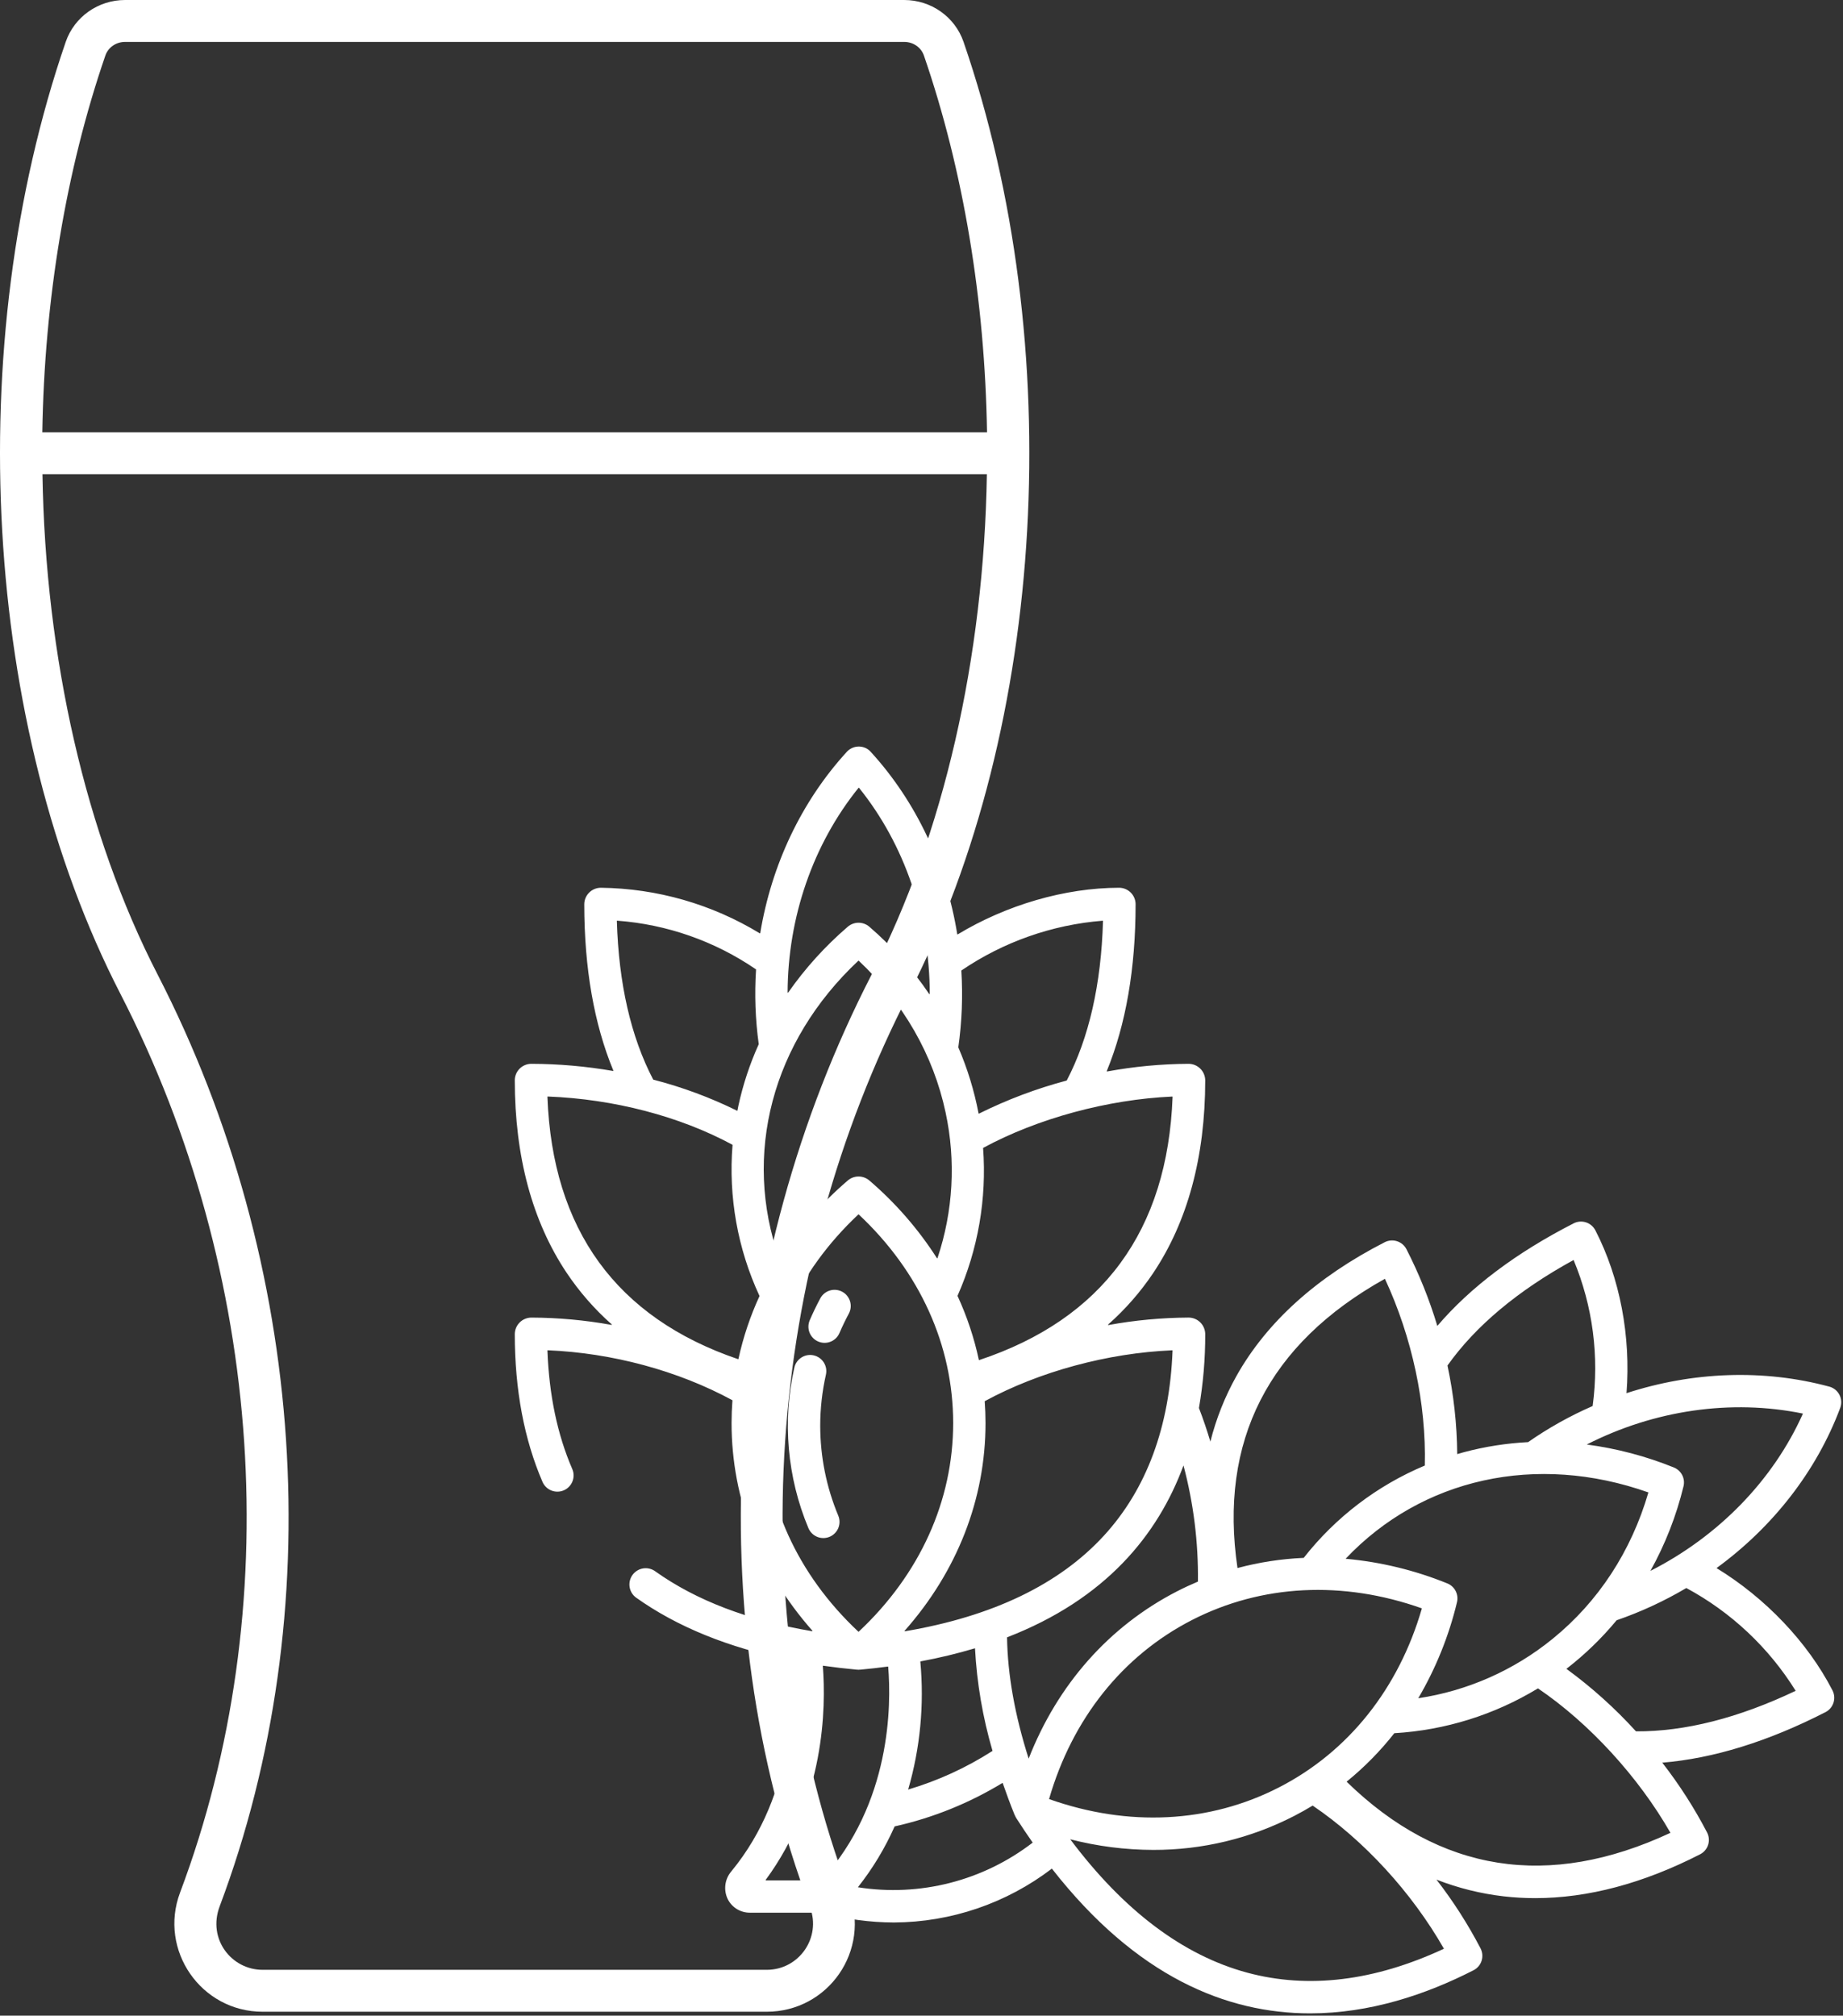 <?xml version="1.0" encoding="UTF-8"?> <svg xmlns="http://www.w3.org/2000/svg" width="469" height="513" viewBox="0 0 469 513" fill="none"><rect x="0" y="0" width="469" height="513" fill="#333333" stroke="none"/><path d="M208.727 362.866C208.728 358.493 209.214 354.134 210.175 349.869C210.294 349.342 210.308 348.796 210.216 348.263C210.124 347.731 209.928 347.221 209.639 346.764C209.35 346.307 208.974 345.912 208.533 345.6C208.091 345.288 207.592 345.067 207.065 344.948C206.538 344.829 205.992 344.815 205.459 344.907C204.927 344.999 204.417 345.195 203.96 345.484C203.037 346.067 202.384 346.993 202.144 348.058C199.066 361.716 200.316 375.993 205.718 388.908C206.137 389.917 206.939 390.718 207.948 391.135C208.957 391.552 210.09 391.551 211.099 391.133C212.107 390.714 212.908 389.912 213.325 388.903C213.742 387.894 213.741 386.761 213.323 385.752C210.294 378.502 208.733 370.723 208.727 362.866ZM214.318 328.754C213.355 328.238 212.227 328.126 211.182 328.442C210.137 328.758 209.261 329.477 208.745 330.439C207.77 332.261 206.873 334.124 206.056 336.022C205.842 336.519 205.729 337.053 205.722 337.594C205.715 338.134 205.815 338.671 206.015 339.173C206.216 339.675 206.513 340.133 206.89 340.52C207.268 340.907 207.717 341.216 208.214 341.429C208.711 341.643 209.245 341.756 209.785 341.763C210.326 341.77 210.863 341.67 211.365 341.47C211.867 341.27 212.325 340.972 212.712 340.595C213.099 340.218 213.408 339.768 213.621 339.271C214.344 337.59 215.138 335.94 216.003 334.327C216.258 333.85 216.417 333.328 216.471 332.79C216.524 332.252 216.471 331.709 216.315 331.191C216.158 330.674 215.901 330.192 215.559 329.774C215.216 329.356 214.794 329.009 214.318 328.754Z" fill="white"></path><path d="M465.514 352.907C448.762 348.378 430.712 349.1 413.906 354.57C415.032 340.08 412.254 325.298 405.985 313.13C405.486 312.162 404.623 311.43 403.585 311.097C402.548 310.763 401.42 310.855 400.45 311.351C385.796 318.852 374.169 327.612 365.766 337.46C363.743 330.726 361.114 324.19 357.91 317.932C357.411 316.963 356.548 316.232 355.51 315.898C354.473 315.565 353.345 315.657 352.375 316.153C335.055 325.018 322.365 336.466 314.657 350.183C311.714 355.438 309.48 361.059 308.012 366.9C307.154 364.012 306.184 361.159 305.101 358.347C306.184 352.137 306.719 345.844 306.701 339.54C306.697 338.983 306.583 338.431 306.365 337.918C306.148 337.405 305.831 336.939 305.434 336.548C305.036 336.158 304.566 335.849 304.049 335.64C303.532 335.432 302.979 335.327 302.421 335.332C295.595 335.37 288.784 336.007 282.069 337.234C282.051 337.239 282.032 337.238 282.015 337.231C281.998 337.223 281.985 337.21 281.977 337.194C281.969 337.177 281.967 337.158 281.972 337.14C281.977 337.123 281.988 337.107 282.003 337.097C286.339 333.26 290.17 328.888 293.403 324.085C302.212 310.967 306.686 294.441 306.701 274.964C306.697 274.406 306.583 273.855 306.366 273.341C306.149 272.827 305.833 272.361 305.435 271.969C305.038 271.578 304.567 271.268 304.049 271.059C303.532 270.85 302.979 270.745 302.421 270.75C295.481 270.788 288.559 271.441 281.734 272.7C281.721 272.703 281.706 272.702 281.693 272.697C281.68 272.692 281.669 272.684 281.66 272.673C281.651 272.662 281.645 272.649 281.643 272.635C281.641 272.621 281.643 272.607 281.648 272.594C286.511 260.74 288.975 246.506 288.983 230.139C288.981 229.025 288.537 227.956 287.748 227.168C286.959 226.381 285.89 225.939 284.775 225.939C270.981 225.958 256.092 230.325 243.714 237.808C243.703 237.815 243.691 237.819 243.678 237.82C243.665 237.821 243.652 237.818 243.641 237.813C243.629 237.807 243.619 237.799 243.611 237.789C243.604 237.779 243.599 237.767 243.597 237.754C240.789 220.37 233.228 204.095 221.61 191.38C221.295 191.02 220.919 190.718 220.499 190.488C219.689 190.056 218.759 189.905 217.854 190.059C216.95 190.213 216.122 190.663 215.501 191.339C203.886 204.032 196.308 220.224 193.463 237.486C193.461 237.499 193.456 237.511 193.448 237.521C193.441 237.531 193.431 237.539 193.419 237.545C193.407 237.55 193.395 237.552 193.382 237.552C193.369 237.551 193.357 237.547 193.346 237.54C181.159 230.12 167.202 226.114 152.935 225.94C151.814 225.933 150.737 226.372 149.939 227.16C149.141 227.947 148.689 229.019 148.681 230.14C148.69 246.411 151.175 260.602 156.075 272.46C156.081 272.473 156.083 272.487 156.081 272.501C156.079 272.515 156.073 272.528 156.064 272.539C156.056 272.55 156.044 272.558 156.031 272.563C156.018 272.568 156.004 272.569 155.99 272.567C149.124 271.375 142.17 270.768 135.202 270.75C134.087 270.752 133.018 271.197 132.23 271.986C131.443 272.775 131 273.844 131 274.959C131.014 294.327 135.436 310.78 144.146 323.862C147.401 328.735 151.269 333.17 155.655 337.058C155.67 337.068 155.681 337.083 155.686 337.101C155.691 337.119 155.689 337.137 155.681 337.154C155.674 337.17 155.66 337.183 155.644 337.191C155.627 337.199 155.608 337.2 155.591 337.195C148.886 335.985 142.089 335.363 135.276 335.336C134.719 335.331 134.166 335.436 133.65 335.645C133.133 335.854 132.663 336.162 132.266 336.553C131.868 336.944 131.552 337.41 131.335 337.923C131.118 338.436 131.004 338.987 131 339.544C131.011 353.739 133.384 366.32 138.067 377.18C138.51 378.181 139.332 378.965 140.353 379.36C141.374 379.754 142.51 379.727 143.511 379.284C144.511 378.841 145.295 378.018 145.69 376.997C146.084 375.976 146.057 374.841 145.614 373.84C141.836 365.1 139.734 355.067 139.31 343.739C139.31 343.728 139.312 343.716 139.316 343.706C139.32 343.695 139.326 343.686 139.334 343.678C139.342 343.67 139.352 343.664 139.362 343.66C139.373 343.655 139.384 343.654 139.395 343.654C155.797 344.331 172.558 348.86 186.345 356.351C186.358 356.359 186.369 356.37 186.377 356.383C186.384 356.396 186.387 356.412 186.386 356.427C186.241 358.341 186.168 360.26 186.166 362.179C186.166 381.546 193.392 399.924 206.729 415.023C206.741 415.035 206.748 415.051 206.749 415.067C206.751 415.084 206.748 415.101 206.74 415.115C206.731 415.13 206.719 415.141 206.704 415.149C206.689 415.156 206.672 415.158 206.655 415.155C190.447 412.404 177.145 407.323 166.748 399.912C166.308 399.592 165.81 399.362 165.281 399.235C164.752 399.108 164.203 399.086 163.666 399.171C163.129 399.256 162.613 399.446 162.149 399.73C161.686 400.014 161.282 400.387 160.962 400.827C160.642 401.267 160.412 401.765 160.285 402.294C160.158 402.823 160.136 403.372 160.221 403.909C160.306 404.446 160.496 404.961 160.78 405.425C161.064 405.889 161.437 406.293 161.877 406.612C172.327 414.046 185.372 419.35 200.902 422.471C200.918 422.474 200.932 422.481 200.944 422.493C200.955 422.505 200.962 422.52 200.964 422.536C201.815 430.838 202.747 456.09 186.084 476.302C185.259 477.277 184.739 478.472 184.588 479.74C184.438 481.008 184.664 482.292 185.238 483.432C185.772 484.452 186.576 485.305 187.563 485.898C188.549 486.491 189.68 486.801 190.831 486.794H209.309C215.23 488.43 221.343 489.269 227.486 489.289C242.02 489.215 256.132 484.4 267.679 475.574C289.212 503.144 312.199 512.417 333.394 512.417C348.576 512.417 362.843 507.652 374.985 501.44C375.467 501.193 375.895 500.854 376.246 500.441C376.597 500.028 376.863 499.551 377.028 499.035C377.194 498.519 377.256 497.976 377.212 497.436C377.167 496.897 377.017 496.371 376.768 495.889C373.56 489.727 369.804 483.865 365.546 478.374C371.039 480.52 376.785 481.951 382.642 482.631C385.308 482.938 387.989 483.09 390.673 483.089C404.065 483.089 418.141 479.352 432.631 471.936C433.113 471.689 433.542 471.35 433.892 470.937C434.243 470.524 434.509 470.047 434.675 469.531C434.84 469.015 434.903 468.472 434.858 467.932C434.813 467.393 434.663 466.867 434.415 466.385C431.157 460.129 427.339 454.18 423.008 448.612C435.975 447.548 449.903 443.248 464.535 435.758C465.017 435.511 465.446 435.171 465.797 434.759C466.147 434.346 466.413 433.868 466.579 433.353C466.745 432.837 466.807 432.294 466.762 431.754C466.718 431.215 466.567 430.689 466.319 430.208C459.991 417.927 449.231 406.667 436.817 399.089C451.124 388.649 462.244 374.477 468.291 358.32C468.492 357.783 468.578 357.21 468.545 356.638C468.512 356.066 468.359 355.507 468.098 354.997C467.836 354.487 467.47 354.037 467.025 353.677C466.579 353.316 466.063 353.053 465.51 352.903L465.514 352.907ZM157.061 234.32C169.714 235.257 181.894 239.528 192.361 246.698C192.372 246.706 192.381 246.716 192.387 246.728C192.394 246.74 192.397 246.753 192.396 246.767C191.987 253.096 192.215 259.451 193.078 265.735C193.08 265.749 193.078 265.764 193.072 265.777C190.802 270.802 189.067 276.053 187.898 281.442C187.813 281.835 187.745 282.229 187.668 282.623C187.666 282.635 187.661 282.647 187.654 282.656C187.646 282.666 187.637 282.674 187.626 282.679C187.615 282.685 187.603 282.688 187.591 282.688C187.578 282.688 187.566 282.685 187.555 282.68C180.748 279.324 173.614 276.678 166.265 274.783C166.254 274.78 166.244 274.775 166.236 274.768C166.227 274.761 166.22 274.752 166.214 274.742C160.552 263.902 157.446 250.363 156.975 234.404C156.975 234.393 156.977 234.382 156.982 234.371C156.986 234.361 156.992 234.352 157 234.344C157.008 234.336 157.017 234.33 157.028 234.326C157.038 234.321 157.049 234.319 157.061 234.32ZM193.27 329.874C190.912 334.991 189.118 340.349 187.918 345.854C187.916 345.864 187.911 345.875 187.904 345.884C187.898 345.893 187.889 345.901 187.88 345.906C187.87 345.912 187.859 345.915 187.848 345.916C187.837 345.917 187.825 345.916 187.815 345.913C156.866 335.365 140.562 312.942 139.308 279.156C139.308 279.145 139.309 279.133 139.314 279.123C139.318 279.112 139.324 279.103 139.332 279.095C139.34 279.087 139.349 279.081 139.359 279.077C139.37 279.072 139.381 279.07 139.392 279.071C156.167 279.712 172.942 284.087 186.372 291.336C186.386 291.343 186.397 291.354 186.405 291.368C186.412 291.382 186.416 291.397 186.414 291.413C185.344 304.589 187.705 317.819 193.266 329.812C193.271 329.822 193.274 329.832 193.274 329.843C193.275 329.853 193.273 329.864 193.27 329.874ZM400.444 320.677C405.332 332.415 407.005 345.244 405.29 357.844C399.525 360.357 394.023 363.435 388.865 367.032C383.333 367.314 377.845 368.176 372.493 369.604C371.933 369.754 371.383 369.925 370.829 370.084C370.761 362.504 369.93 354.949 368.349 347.534C375.494 337.468 386.264 328.448 400.444 320.677ZM419.478 379.836C415.113 394.83 406.733 407.658 395.092 417.103C385.257 425.109 373.454 430.328 360.914 432.215C365.385 424.601 368.706 416.368 370.768 407.783C371.003 406.821 370.883 405.806 370.43 404.925C369.977 404.045 369.222 403.356 368.303 402.987C360.036 399.629 351.316 397.516 342.428 396.717C361.801 376.237 390.943 369.722 419.478 379.834V379.836ZM352.43 325.463C359.347 340.341 362.975 357.313 362.577 372.993C350.47 378.071 339.862 386.159 331.761 396.49C326.067 396.737 320.417 397.605 314.911 399.077C310.155 366.76 322.752 342.023 352.43 325.461V325.463ZM304.845 402.527C303.052 403.282 301.278 404.105 299.532 405.003C282.222 413.898 269.117 428.777 261.769 447.582C258.254 436.553 256.411 426.215 256.27 416.712C281.324 407.022 294.636 390.675 301.172 372.972C303.732 382.611 304.968 392.555 304.845 402.527ZM244.639 247.051C244.638 247.037 244.641 247.024 244.647 247.012C244.653 247 244.662 246.99 244.673 246.982C255.348 239.718 267.73 235.357 280.601 234.328C280.612 234.327 280.624 234.329 280.634 234.333C280.645 234.337 280.655 234.343 280.663 234.351C280.671 234.359 280.677 234.369 280.682 234.379C280.686 234.39 280.688 234.401 280.688 234.412C280.221 250.524 277.12 264.137 271.473 274.972C271.468 274.982 271.461 274.99 271.452 274.997C271.444 275.004 271.434 275.009 271.423 275.012C263.728 277.058 256.26 279.875 249.131 283.422C249.121 283.427 249.109 283.43 249.096 283.43C249.084 283.431 249.072 283.428 249.061 283.422C249.05 283.417 249.041 283.409 249.034 283.399C249.026 283.39 249.022 283.378 249.019 283.366C247.922 277.599 246.197 271.97 243.874 266.578C243.868 266.565 243.866 266.551 243.868 266.537C244.786 260.085 245.044 253.556 244.639 247.051ZM250.171 292.211C250.17 292.196 250.173 292.181 250.18 292.167C250.188 292.154 250.199 292.143 250.213 292.135C264.038 284.647 281.886 279.812 298.308 279.082C298.319 279.081 298.33 279.083 298.341 279.087C298.351 279.092 298.361 279.098 298.369 279.106C298.377 279.114 298.383 279.123 298.387 279.134C298.391 279.144 298.393 279.155 298.393 279.167C297.126 313.201 280.589 335.696 249.195 346.145C249.184 346.149 249.173 346.15 249.162 346.149C249.151 346.148 249.14 346.144 249.13 346.139C249.12 346.133 249.112 346.126 249.105 346.116C249.099 346.107 249.094 346.097 249.092 346.086C247.89 340.487 246.074 335.038 243.676 329.837C243.672 329.827 243.67 329.816 243.67 329.805C243.67 329.795 243.672 329.784 243.676 329.774C248.893 317.976 251.124 305.076 250.174 292.211H250.171ZM250.792 362.18C250.792 360.332 250.72 358.495 250.587 356.667C250.585 356.652 250.589 356.637 250.596 356.623C250.603 356.61 250.614 356.599 250.628 356.592C264.5 349.066 281.855 344.363 298.3 343.659C298.311 343.658 298.322 343.66 298.333 343.664C298.343 343.668 298.353 343.675 298.361 343.683C298.369 343.69 298.375 343.7 298.379 343.71C298.383 343.721 298.385 343.732 298.384 343.743C297.64 363.14 291.79 378.95 280.965 390.787C269.591 403.225 252.575 411.401 230.288 415.171C230.271 415.174 230.255 415.172 230.24 415.165C230.225 415.158 230.212 415.146 230.204 415.132C230.196 415.117 230.193 415.101 230.194 415.084C230.196 415.068 230.203 415.052 230.214 415.04C243.561 399.938 250.792 381.554 250.792 362.18ZM234.204 422.912C234.202 422.893 234.208 422.874 234.22 422.859C234.231 422.844 234.248 422.834 234.267 422.831C238.939 421.969 243.561 420.856 248.114 419.499C248.585 428.348 250.082 437.113 252.573 445.617C245.917 449.893 238.689 453.205 231.104 455.454C234.17 444.897 235.221 433.858 234.204 422.912ZM218.477 200.51C218.484 200.501 218.494 200.493 218.505 200.488C218.516 200.483 218.528 200.48 218.541 200.48C218.553 200.48 218.565 200.483 218.576 200.488C218.587 200.493 218.597 200.501 218.604 200.51C230.228 214.949 236.58 233.653 236.6 252.931C236.6 252.949 236.595 252.965 236.585 252.979C236.574 252.993 236.56 253.003 236.543 253.008C236.527 253.013 236.509 253.013 236.493 253.007C236.477 253.001 236.463 252.99 236.454 252.976C232.158 246.62 227.036 240.863 221.222 235.857C220.46 235.202 219.488 234.842 218.483 234.842C217.478 234.842 216.506 235.202 215.744 235.857C210.006 240.787 204.909 246.417 200.573 252.616C200.563 252.63 200.549 252.64 200.533 252.646C200.517 252.651 200.5 252.651 200.483 252.646C200.467 252.641 200.453 252.631 200.443 252.617C200.433 252.603 200.428 252.587 200.428 252.57C200.495 233.488 206.866 214.911 218.477 200.51ZM218.425 244.519C218.44 244.505 218.46 244.497 218.48 244.497C218.501 244.497 218.521 244.505 218.536 244.519C229.908 255.233 237.521 268.517 240.635 283.146C243.281 295.457 242.568 308.254 238.572 320.195C238.567 320.209 238.558 320.222 238.546 320.231C238.535 320.241 238.521 320.247 238.506 320.249C238.491 320.251 238.475 320.248 238.462 320.242C238.448 320.236 238.436 320.226 238.428 320.213C233.694 312.82 227.901 306.161 221.234 300.449C220.471 299.791 219.498 299.429 218.491 299.427C217.484 299.425 216.51 299.785 215.745 300.44C209.028 306.19 203.198 312.901 198.443 320.356C198.435 320.369 198.423 320.379 198.41 320.386C198.396 320.392 198.381 320.395 198.366 320.393C198.351 320.391 198.337 320.385 198.326 320.376C198.314 320.367 198.305 320.354 198.3 320.34C188.946 293.871 196.433 265.152 218.421 244.52L218.425 244.519ZM194.4 362.18C194.4 342.372 202.902 323.653 218.424 309.095C218.439 309.081 218.459 309.073 218.48 309.073C218.501 309.073 218.521 309.081 218.536 309.095C234.058 323.653 242.559 342.371 242.559 362.18C242.559 381.989 234.058 400.707 218.536 415.264C218.521 415.278 218.501 415.286 218.48 415.286C218.459 415.286 218.439 415.278 218.424 415.264C202.902 400.707 194.4 381.989 194.4 362.18ZM209.044 478.536C209.037 478.545 209.027 478.551 209.017 478.556C209.007 478.56 208.995 478.563 208.984 478.563H194.919C194.904 478.563 194.89 478.559 194.878 478.551C194.865 478.543 194.855 478.532 194.849 478.519C194.842 478.506 194.839 478.492 194.84 478.477C194.842 478.462 194.847 478.448 194.856 478.437C209.892 458 210.215 434.653 209.392 424.022C209.391 424.01 209.393 423.999 209.397 423.988C209.402 423.977 209.408 423.967 209.417 423.959C209.426 423.951 209.436 423.945 209.447 423.942C209.459 423.939 209.47 423.938 209.482 423.94C212.284 424.339 215.157 424.675 218.1 424.948V424.932C218.226 424.944 218.35 424.965 218.477 424.965C218.603 424.965 218.727 424.944 218.853 424.932V424.948C221.277 424.725 223.637 424.459 225.932 424.152C225.942 424.151 225.953 424.151 225.963 424.154C225.973 424.156 225.983 424.161 225.991 424.168C225.999 424.174 226.006 424.182 226.012 424.191C226.017 424.2 226.02 424.211 226.021 424.221C226.82 433.846 226.853 458.913 209.044 478.536ZM218.313 480.323C222.069 475.573 225.21 470.369 227.663 464.833C237.369 462.667 246.653 458.921 255.145 453.746C256.098 456.506 257.12 459.242 258.212 461.951L258.226 461.946C258.32 462.18 258.435 462.404 258.569 462.617L258.556 462.626C259.961 464.822 261.374 466.929 262.794 468.957C256.541 473.774 249.372 477.266 241.724 479.22C234.077 481.175 226.111 481.55 218.313 480.323ZM266.963 457.877C272.848 437.485 285.647 421.396 303.296 412.328C321.025 403.218 341.683 402.19 361.836 409.34C355.95 429.731 343.151 445.82 325.503 454.888C307.773 464.001 287.115 465.03 266.963 457.877ZM367.446 495.967C349.756 504.204 332.936 506.253 317.393 502.058C301.044 497.644 285.931 486.24 272.351 468.112C279.251 469.891 286.347 470.799 293.472 470.816C305.919 470.848 318.193 467.898 329.265 462.211C330.888 461.375 332.482 460.482 334.043 459.536C347.133 468.401 359.294 481.674 367.446 495.967ZM425.091 466.465C394.069 480.951 366.384 476.568 342.68 453.451C347.173 449.802 351.246 445.663 354.824 441.113C367.756 440.354 380.305 436.436 391.372 429.702C404.414 438.547 416.927 452.201 425.091 466.467V466.465ZM456.954 430.324C442.381 437.26 428.738 440.719 416.32 440.641C410.971 434.754 405.04 429.423 398.618 424.731C403.319 421.093 407.603 416.948 411.393 412.369C417.567 410.239 423.509 407.49 429.129 404.163C440.529 410.305 450.123 419.325 456.954 430.326V430.324ZM419.996 399.799C423.756 393.035 426.587 385.795 428.414 378.275C428.649 377.313 428.529 376.298 428.076 375.417C427.624 374.536 426.869 373.848 425.95 373.479C418.842 370.605 411.399 368.642 403.798 367.639C420.939 358.889 440.551 356.019 458.807 359.769C451.209 376.751 437.318 390.985 419.996 399.801V399.799Z" fill="white"></path><path d="M245.199 10.659C243.004 4.284 236.938 0 230.102 0H31.826C24.99 0 18.922 4.284 16.727 10.659C-9.834 87.839 -4.441 184.785 30.618 252.896C67.243 324.057 72.959 409.492 45.824 481.667C40.31 496.324 51.162 512 66.821 512H195.12C210.699 512 221.706 496.519 216.011 481.391C188.975 409.438 194.704 323.993 231.337 252.826C266.465 184.589 271.715 87.654 245.199 10.659ZM26.816 14.128C27.527 12.058 29.543 10.667 31.826 10.667H230.102C232.386 10.667 234.399 12.058 235.112 14.131C245.157 43.292 250.64 76.347 251.172 110.035H10.767C11.298 76.346 16.778 43.293 26.816 14.128ZM206.134 485.424C209.034 493.129 203.352 501.333 195.121 501.333H66.821C58.921 501.333 52.763 493.519 55.897 485.185C83.988 410.471 78.082 321.81 40.103 248.016C21.816 212.485 11.543 167.45 10.806 120.701H251.135C250.398 167.429 240.13 212.441 221.853 247.946C183.866 321.745 177.949 410.417 206.134 485.424Z" fill="white"></path></svg> 